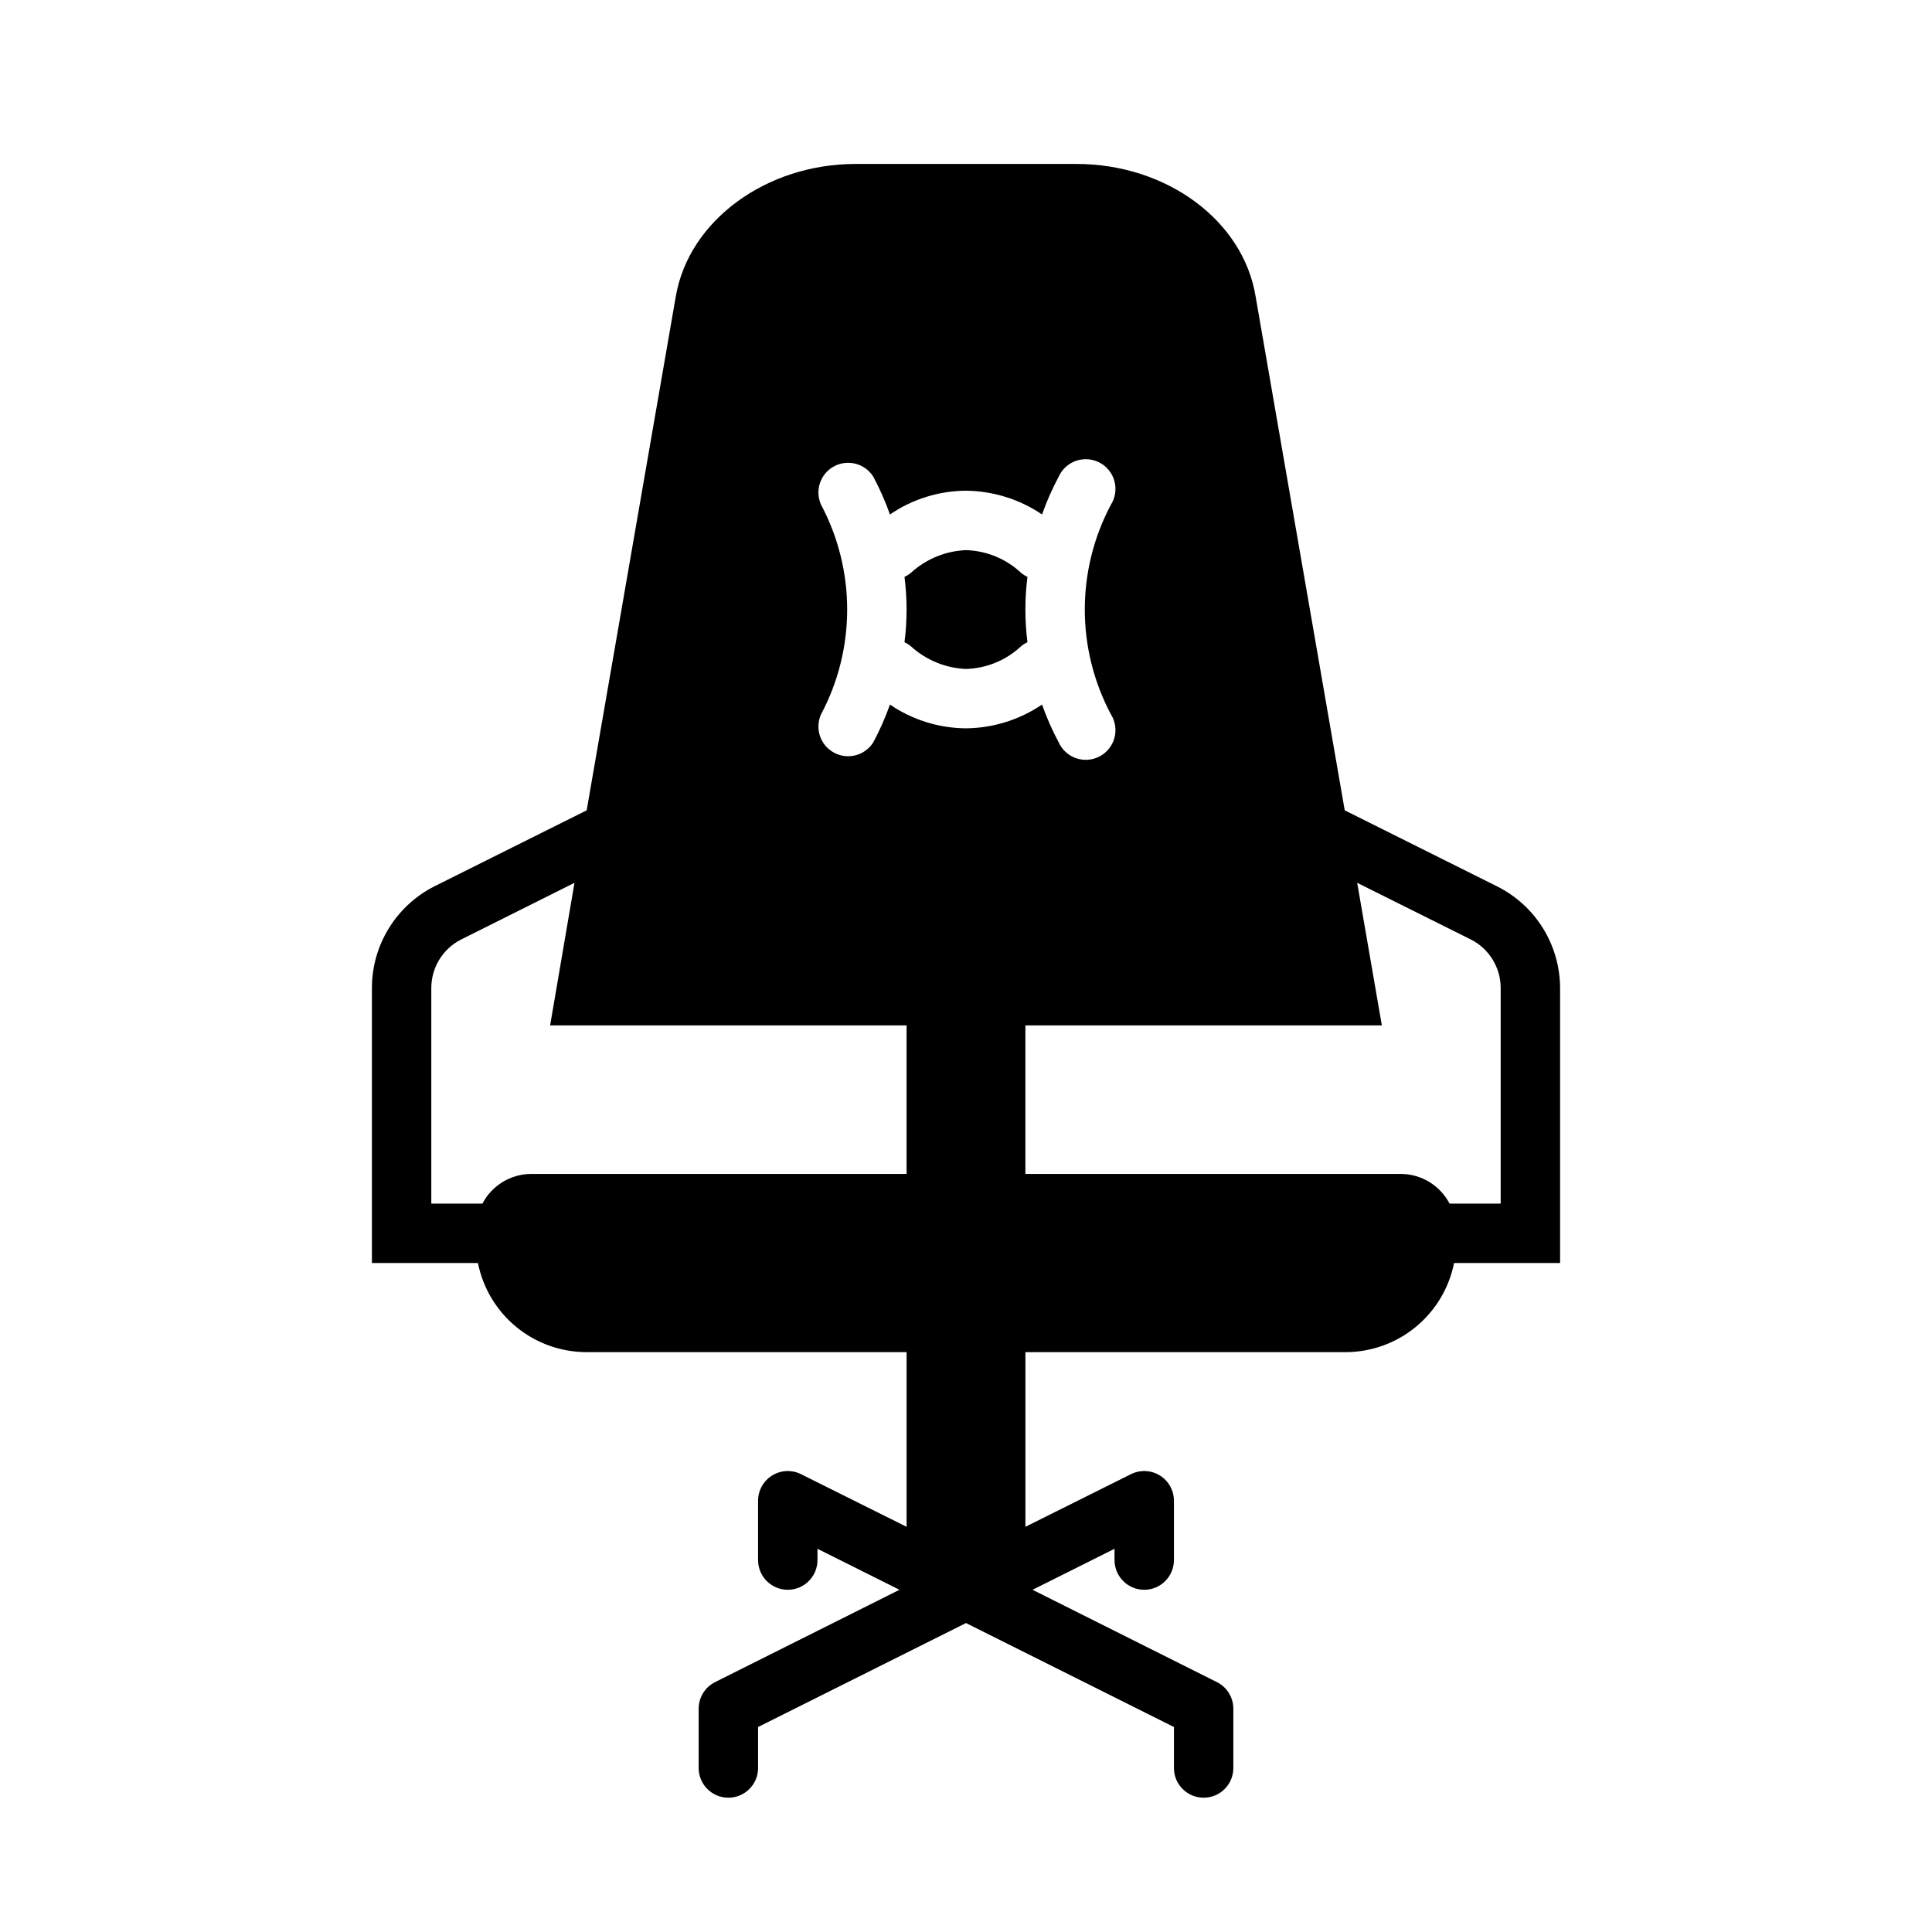 <?xml version="1.0" encoding="UTF-8"?>
<!-- Uploaded to: ICON Repo, www.svgrepo.com, Generator: ICON Repo Mixer Tools -->
<svg fill="#000000" width="800px" height="800px" version="1.1" viewBox="144 144 512 512" xmlns="http://www.w3.org/2000/svg">
 <g>
  <path d="m385.43 315.3c4 3.644 9.156 5.762 14.566 5.981 5.418-0.156 10.598-2.281 14.562-5.981 0.527-0.441 1.109-0.812 1.73-1.102-0.734-5.75-0.734-11.57 0-17.32-0.621-0.289-1.203-0.66-1.73-1.102-3.965-3.699-9.145-5.828-14.562-5.984-5.41 0.219-10.566 2.336-14.566 5.984-0.523 0.441-1.105 0.812-1.73 1.102 0.734 5.75 0.734 11.57 0 17.32 0.625 0.289 1.207 0.66 1.73 1.102z"/>
  <path d="m540.75 378.9-40.383-20.152-23.617-136.19c-3.305-20.152-23.617-35.109-47.469-35.109h-58.566c-23.617 0-44.16 14.957-47.625 35.109l-23.617 136.19-40.383 20.152c-4.984 2.531-9.164 6.394-12.082 11.164-2.922 4.766-4.461 10.246-4.449 15.836v72.816h28.102c1.332 6.66 4.93 12.656 10.184 16.961 5.254 4.309 11.836 6.66 18.629 6.656h84.781v46.289l-27.945-13.934v-0.004c-2.438-1.227-5.336-1.105-7.66 0.32-2.324 1.43-3.746 3.957-3.754 6.688v15.742c0 4.348 3.523 7.875 7.871 7.875s7.871-3.527 7.871-7.875v-2.992l21.727 10.867-48.887 24.48h0.004c-2.648 1.332-4.32 4.043-4.332 7.008v15.742c0 4.348 3.527 7.871 7.875 7.871 4.348 0 7.871-3.523 7.871-7.871v-10.863l55.105-27.551 55.105 27.551-0.004 10.863c0 4.348 3.527 7.871 7.875 7.871 4.348 0 7.871-3.523 7.871-7.871v-15.742c-0.012-2.965-1.684-5.676-4.332-7.008l-48.883-24.48 21.727-10.863v2.988c0 4.348 3.523 7.875 7.871 7.875 4.348 0 7.871-3.527 7.871-7.875v-15.742c-0.008-2.731-1.426-5.258-3.754-6.688-2.324-1.426-5.223-1.547-7.66-0.32l-27.945 13.934v-46.285h84.781c6.793 0.004 13.379-2.348 18.633-6.656 5.254-4.305 8.852-10.301 10.18-16.961h28.102v-72.816c-0.004-5.606-1.566-11.098-4.512-15.867-2.949-4.769-7.164-8.621-12.176-11.133zm-179.17-101.16c-1.695-3.773-0.176-8.219 3.473-10.168 3.652-1.949 8.188-0.738 10.383 2.769 1.719 3.215 3.195 6.559 4.41 9.996 5.941-4.055 12.957-6.246 20.152-6.297 7.188 0.074 14.199 2.266 20.152 6.297 1.215-3.438 2.688-6.781 4.406-9.996 0.895-1.992 2.574-3.523 4.637-4.227 2.066-0.707 4.328-0.523 6.254 0.504s3.336 2.809 3.898 4.918c0.562 2.106 0.223 4.356-0.934 6.203-9.238 17.375-9.238 38.203 0 55.578 1.156 1.848 1.496 4.094 0.934 6.203-0.562 2.106-1.973 3.887-3.898 4.914s-4.188 1.211-6.254 0.508c-2.062-0.707-3.742-2.238-4.637-4.227-1.719-3.219-3.191-6.559-4.406-9.996-5.953 4.031-12.965 6.223-20.152 6.297-7.195-0.051-14.211-2.246-20.152-6.297-1.215 3.438-2.691 6.777-4.41 9.996-2.195 3.508-6.731 4.719-10.383 2.766-3.648-1.949-5.168-6.391-3.473-10.164 9.238-17.375 9.238-38.203 0-55.578zm-76.828 177.36c-2.668 0.016-5.277 0.754-7.551 2.141-2.277 1.387-4.129 3.371-5.359 5.734h-13.543v-57.074c-0.012-2.668 0.719-5.293 2.106-7.57 1.391-2.281 3.387-4.129 5.769-5.34l30.07-15.035-6.457 37.785h94.465v39.359zm256.94 7.875h-13.539c-1.234-2.363-3.086-4.348-5.363-5.734-2.273-1.387-4.883-2.125-7.547-2.141h-99.504v-39.359h94.465l-6.535-37.785 30.152 15.035c2.379 1.211 4.375 3.059 5.766 5.34 1.391 2.277 2.117 4.902 2.106 7.57z"/>
 </g>
</svg>